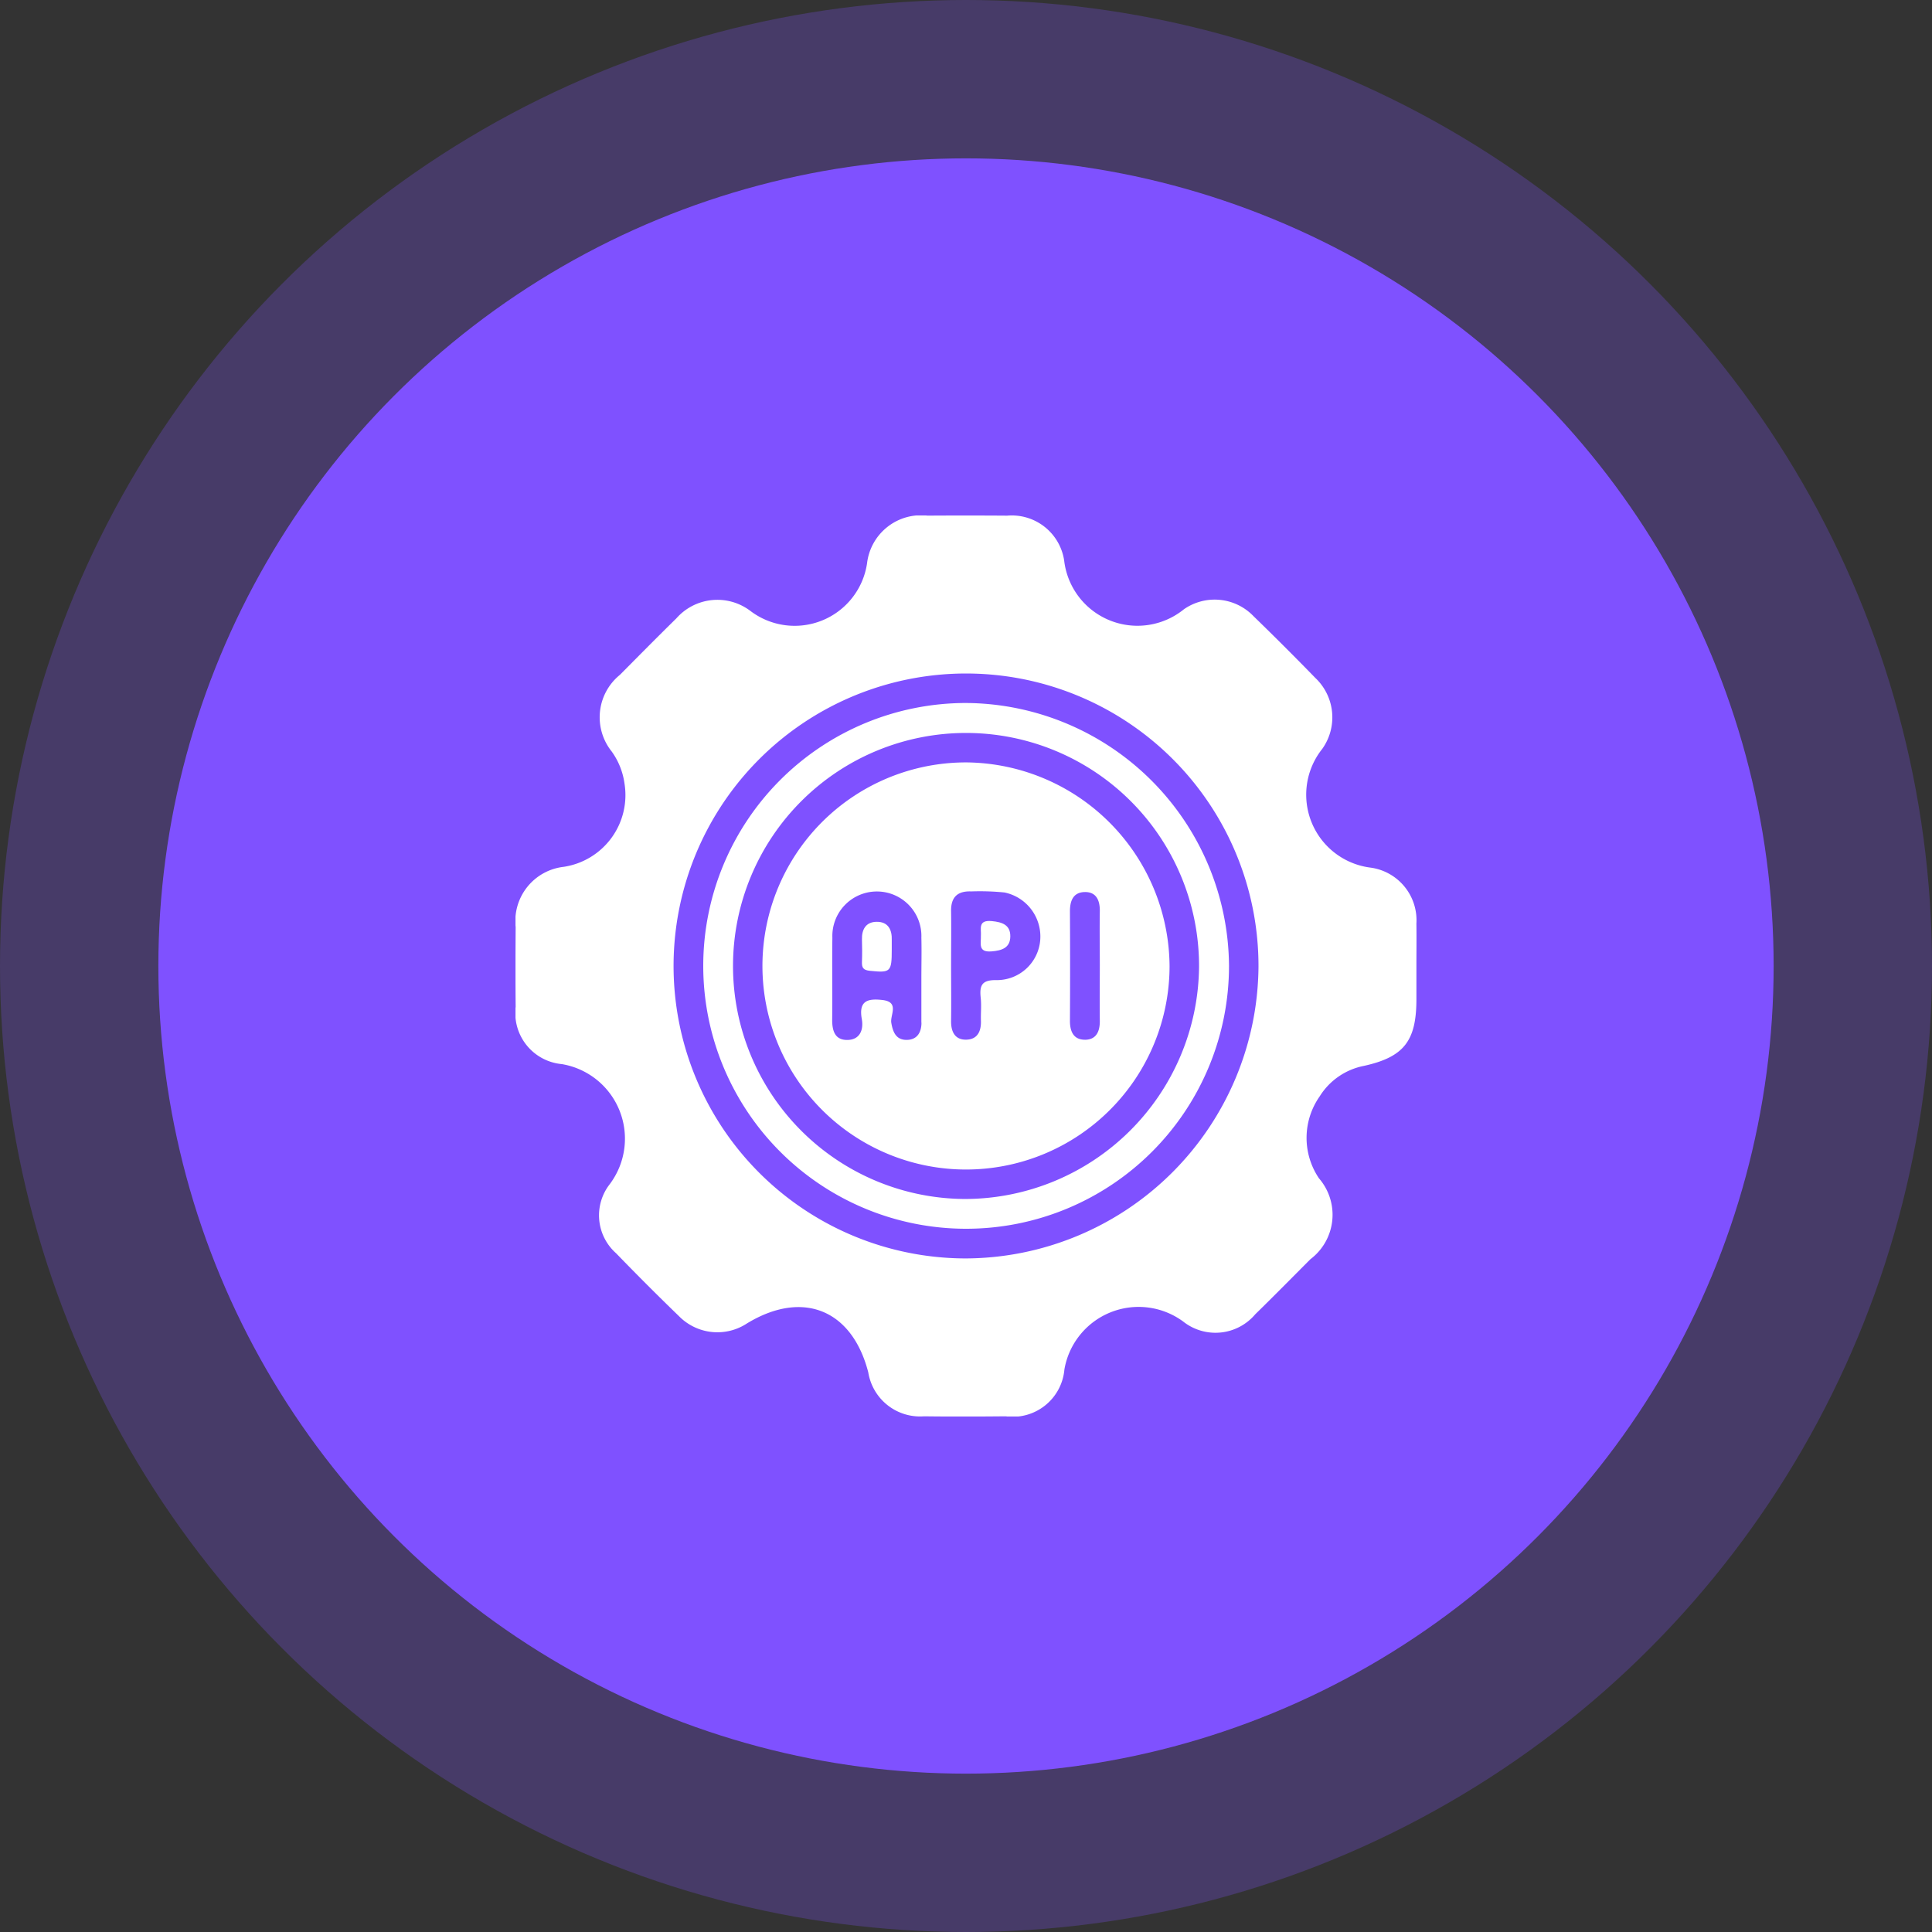 <svg xmlns="http://www.w3.org/2000/svg" xmlns:xlink="http://www.w3.org/1999/xlink" width="61" height="61" viewBox="0 0 61 61">
  <rect x="0" y="0" width="61" height="61" fill="#333333" stroke="none"/>
  <defs>
    <clipPath id="clip-path">
      <rect id="Rectangle_40138" data-name="Rectangle 40138" width="28.449" height="28.449" fill="#fff"/>
    </clipPath>
  </defs>
  <g id="Group_63021" data-name="Group 63021" transform="translate(-171 -1895)">
    <g id="Group_62736" data-name="Group 62736">
      <circle id="Ellipse_1905" data-name="Ellipse 1905" cx="30.5" cy="30.5" r="30.5" transform="translate(171 1895)" fill="#7f51ff" opacity="0.26"/>
      <circle id="Ellipse_1901" data-name="Ellipse 1901" cx="25.5" cy="25.5" r="25.5" transform="translate(176 1900)" fill="#7f51ff"/>
    </g>
    <g id="Group_63030" data-name="Group 63030" transform="translate(187.276 1911.275)">
      <g id="Group_63029" data-name="Group 63029" transform="translate(0 0)" clip-path="url(#clip-path)">
        <path id="Path_95904" data-name="Path 95904" d="M28.444,12.9a1.677,1.677,0,0,0-1.438-1.78A2.32,2.32,0,0,1,25.472,7.37a1.714,1.714,0,0,0-.22-2.242q-.96-.987-1.949-1.947a1.7,1.7,0,0,0-2.195-.222A2.329,2.329,0,0,1,17.323,1.42a1.672,1.672,0,0,0-1.8-1.414C14.686,0,13.846,0,13.005.005A1.717,1.717,0,0,0,11.1,1.51a2.311,2.311,0,0,1-3.689,1.5,1.725,1.725,0,0,0-2.332.239c-.6.589-1.19,1.186-1.782,1.783a1.726,1.726,0,0,0-.262,2.417A2.255,2.255,0,0,1,3.441,8.46a2.29,2.29,0,0,1-1.92,2.634,1.722,1.722,0,0,0-1.516,1.9c-.006.84-.008,1.681,0,2.521a1.619,1.619,0,0,0,1.461,1.808,2.388,2.388,0,0,1,1.511,3.789,1.6,1.6,0,0,0,.2,2.184q.978,1.011,1.989,1.989a1.7,1.7,0,0,0,2.149.221c1.757-1.064,3.315-.431,3.824,1.552a1.656,1.656,0,0,0,1.76,1.385c.86.011,1.72.008,2.579,0a1.637,1.637,0,0,0,1.853-1.48,2.377,2.377,0,0,1,3.747-1.515,1.643,1.643,0,0,0,2.278-.226c.587-.573,1.163-1.158,1.742-1.739a1.758,1.758,0,0,0,.27-2.555,2.279,2.279,0,0,1,.022-2.585,2.126,2.126,0,0,1,1.4-.965c1.256-.278,1.65-.783,1.655-2.077,0-.352,0-.7,0-1.055,0-.449.006-.9,0-1.348M14.206,23.458a9.234,9.234,0,1,1,9.253-9.214,9.281,9.281,0,0,1-9.253,9.214" transform="translate(0 0)" fill="#fff"/>
        <path id="Path_95905" data-name="Path 95905" d="M29.506,21.206a8.3,8.3,0,1,0,8.308,8.3,8.357,8.357,0,0,0-8.308-8.3m-.032,15.66a7.357,7.357,0,1,1,7.394-7.335,7.4,7.4,0,0,1-7.394,7.335" transform="translate(-15.286 -15.285)" fill="#fff"/>
        <path id="Path_95906" data-name="Path 95906" d="M34.395,27.926a6.427,6.427,0,1,0,6.388,6.434,6.476,6.476,0,0,0-6.388-6.434M32.95,36.141c0,.322-.146.545-.469.546s-.432-.229-.484-.542c-.04-.244.266-.654-.278-.717-.455-.052-.759.015-.653.6.062.342-.06.659-.46.661s-.479-.306-.475-.657c.01-.857-.007-1.714.006-2.572a1.406,1.406,0,1,1,2.81,0c.011.428,0,.857,0,1.286,0,.468,0,.935,0,1.4M35.333,34.8c-.485-.013-.554.171-.512.565.025.232,0,.469.006.7.015.337-.1.607-.461.615s-.486-.253-.481-.594c.008-.586,0-1.172,0-1.757,0-.566.008-1.133,0-1.7-.009-.446.2-.647.638-.63a7.733,7.733,0,0,1,1.051.034,1.421,1.421,0,0,1,1.126,1.5A1.375,1.375,0,0,1,35.333,34.8m2.778,1.882c-.361,0-.475-.264-.473-.6q.01-1.728,0-3.457c0-.339.109-.6.47-.606s.478.264.473.6c-.009.567,0,1.133,0,1.7,0,.586-.007,1.172,0,1.758.006.34-.11.605-.471.606" transform="translate(-20.132 -20.129)" fill="#fff"/>
        <path id="Path_95907" data-name="Path 95907" d="M40.116,46.816c0,.712-.04.738-.689.672-.216-.022-.259-.1-.252-.288.009-.234.007-.469,0-.7-.009-.321.125-.552.455-.559.367-.008.5.243.486.586,0,.1,0,.2,0,.293" transform="translate(-28.236 -33.111)" fill="#fff"/>
        <path id="Path_95908" data-name="Path 95908" d="M52.613,46.307c.013-.2-.1-.49.341-.449.333.031.59.121.587.482s-.262.449-.594.475c-.437.035-.325-.252-.335-.508" transform="translate(-37.918 -33.051)" fill="#fff"/>
      </g>
    </g>
  </g>
</svg>
